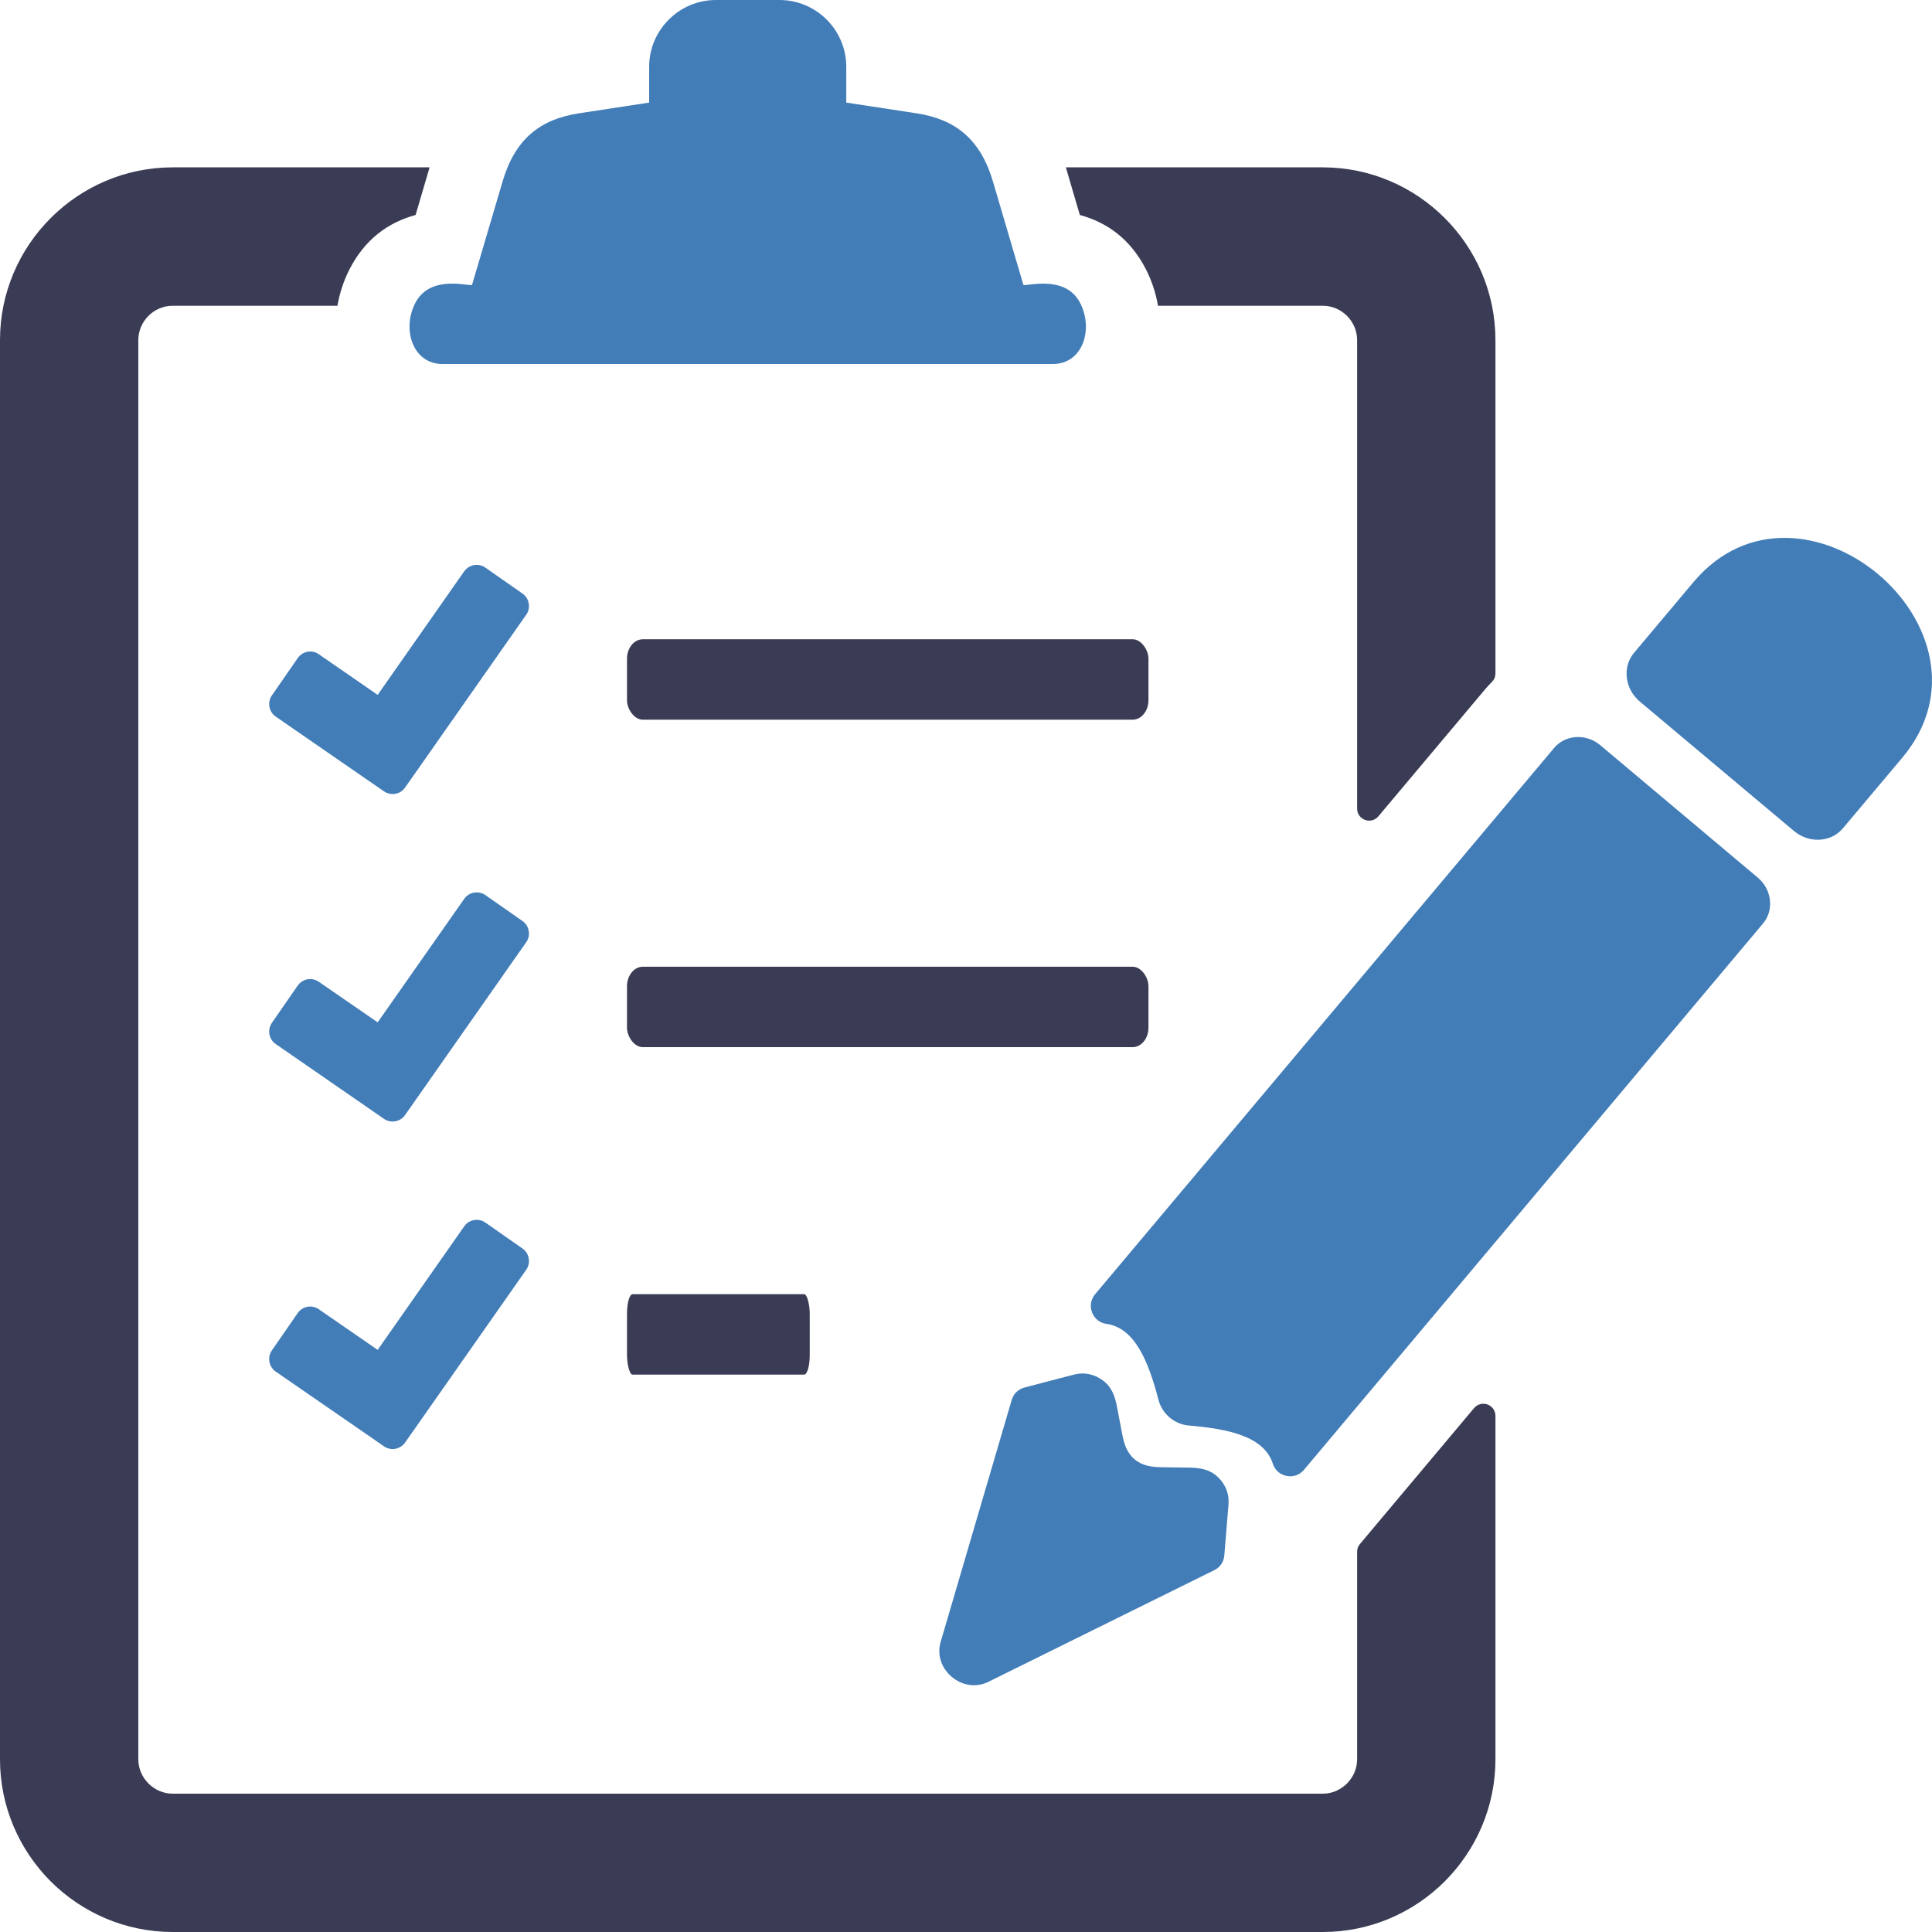 <svg clip-rule="evenodd" fill-rule="evenodd" height="64" image-rendering="optimizeQuality" shape-rendering="geometricPrecision" text-rendering="geometricPrecision" viewBox="0 0 21.092 21.092" width="64" xmlns="http://www.w3.org/2000/svg" xmlns:xodm="http://www.corel.com/coreldraw/odm/2003"><g id="Layer_x0020_1"><g id="_1812149140960"><path d="m0 0h21.092v21.092h-21.092z" fill="none"/><g><path d="m0 3.713c0-.519.212-.991.553-1.332.342-.342.813-.554 1.333-.554h2.804l-.153.52c-.298.081-.552.263-.722.594-.065.128-.108.262-.131.397h-1.798c-.103 0-.197.042-.265.11s-.111.162-.111.265v15.494c0 .102.043.196.111.264s.162.111.265.111h12.555c.102 0 .196-.043.264-.111s.111-.162.111-.264v-2.266c0-.032.01-.06.031-.085l1.246-1.484c.037-.043.093-.058.146-.039.053.02.087.068.087.124v3.75c0 .519-.212.99-.553 1.332-.342.341-.813.553-1.332.553h-12.555c-.52 0-.991-.212-1.333-.553-.341-.342-.553-.813-.553-1.332 0-5.279 0-10.216 0-15.494zm14.816 5.114v-5.114c0-.103-.043-.197-.111-.265s-.162-.11-.264-.11h-1.799c-.023-.135-.066-.269-.131-.397-.17-.331-.424-.513-.722-.594l-.153-.52h2.805c.519 0 .99.212 1.332.554.341.341.553.813.553 1.332v3.638c0 .037-.013.068-.038.093-.027.027-.053.055-.078.085l-1.162 1.383c-.036.043-.093.058-.146.039-.053-.02-.086-.068-.086-.124z" fill="#3a3b54"/><path d="m6.32 1.237.767-.117v-.392c0-.4.328-.728.729-.728h.347.347c.401 0 .729.328.729.728v.392l.767.117c.422.065.697.279.835.747l.331 1.124c.009.03.453-.126.621.201.147.288.027.665-.299.665h-3.331-3.331c-.326 0-.446-.377-.299-.665.168-.327.612-.171.621-.201l.332-1.124c.137-.468.412-.682.834-.747z" fill="#427db8"/></g><path d="m17.47 8.135.86.723.86.723c.154.129.18.354.058.5l-5.012 5.965c-.048.057-.117.081-.189.067-.073-.014-.128-.063-.151-.133-.096-.298-.48-.38-.913-.417-.081-.006-.154-.038-.213-.087-.059-.05-.103-.117-.123-.195-.11-.421-.258-.784-.568-.828-.073-.01-.13-.056-.157-.125-.026-.069-.014-.141.033-.198l5.012-5.965c.123-.146.349-.159.503-.03zm-6.286 7.013.543-.142c.111-.028.221-.005.317.067.095.072.13.175.151.288l.056.295c.02.106.05.203.136.276.086.072.187.084.295.086l.3.004c.115.002.223.018.31.1.087.081.129.186.12.3l-.046.559c-.006.072-.046.13-.11.161l-2.468 1.22c-.129.063-.281.042-.397-.055-.116-.098-.162-.243-.122-.381l.776-2.642c.02-.068.07-.117.139-.136zm6.718-7.489 1.683 1.413c.164.138.405.126.534-.029l.648-.77c.584-.696.309-1.521-.259-2.001-.57-.481-1.435-.613-2.021.084l-.648.771c-.13.155-.101.394.063.532z" fill="#427db8"/><g><g fill="#427db8" fill-rule="nonzero"><path d="m3.48 7.142.643.444.945-1.349c.052-.074.156-.093.231-.04l.405.283c.037.026.06.062.068.107s-.001.087-.027.124l-1.181 1.685-.142.202c-.052.075-.155.093-.23.041l-.202-.139-.98-.677c-.075-.052-.094-.156-.042-.231l.282-.407c.052-.076.155-.095.23-.043z"/><path d="m3.48 10.718.643.443.945-1.348c.052-.075.156-.093.231-.041l.405.283c.037.026.06.062.068.107s-.001.087-.027.124l-1.181 1.685-.142.202c-.052.075-.155.093-.23.042l-.202-.14-.98-.677c-.075-.052-.094-.155-.042-.231l.282-.407c.052-.075.155-.094.23-.042z"/><path d="m3.48 14.293.643.444.945-1.349c.052-.075.156-.093.231-.041l.405.283c.037.027.06.062.068.107s-.001.087-.027.125l-1.181 1.685-.142.202c-.052.074-.155.093-.23.041l-.202-.14-.98-.676c-.075-.052-.094-.156-.042-.231l.282-.408c.052-.075.155-.094.23-.042z"/></g><rect fill="#3a3b54" height=".878" rx=".173" ry=".213" width="5.693" x="6.845" y="6.979"/><rect fill="#3a3b54" height=".878" rx=".173" ry=".213" width="5.693" x="6.845" y="10.554"/><rect fill="#3a3b54" height=".878" rx=".061" ry=".213" width="1.995" x="6.845" y="14.129"/></g></g></g></svg>